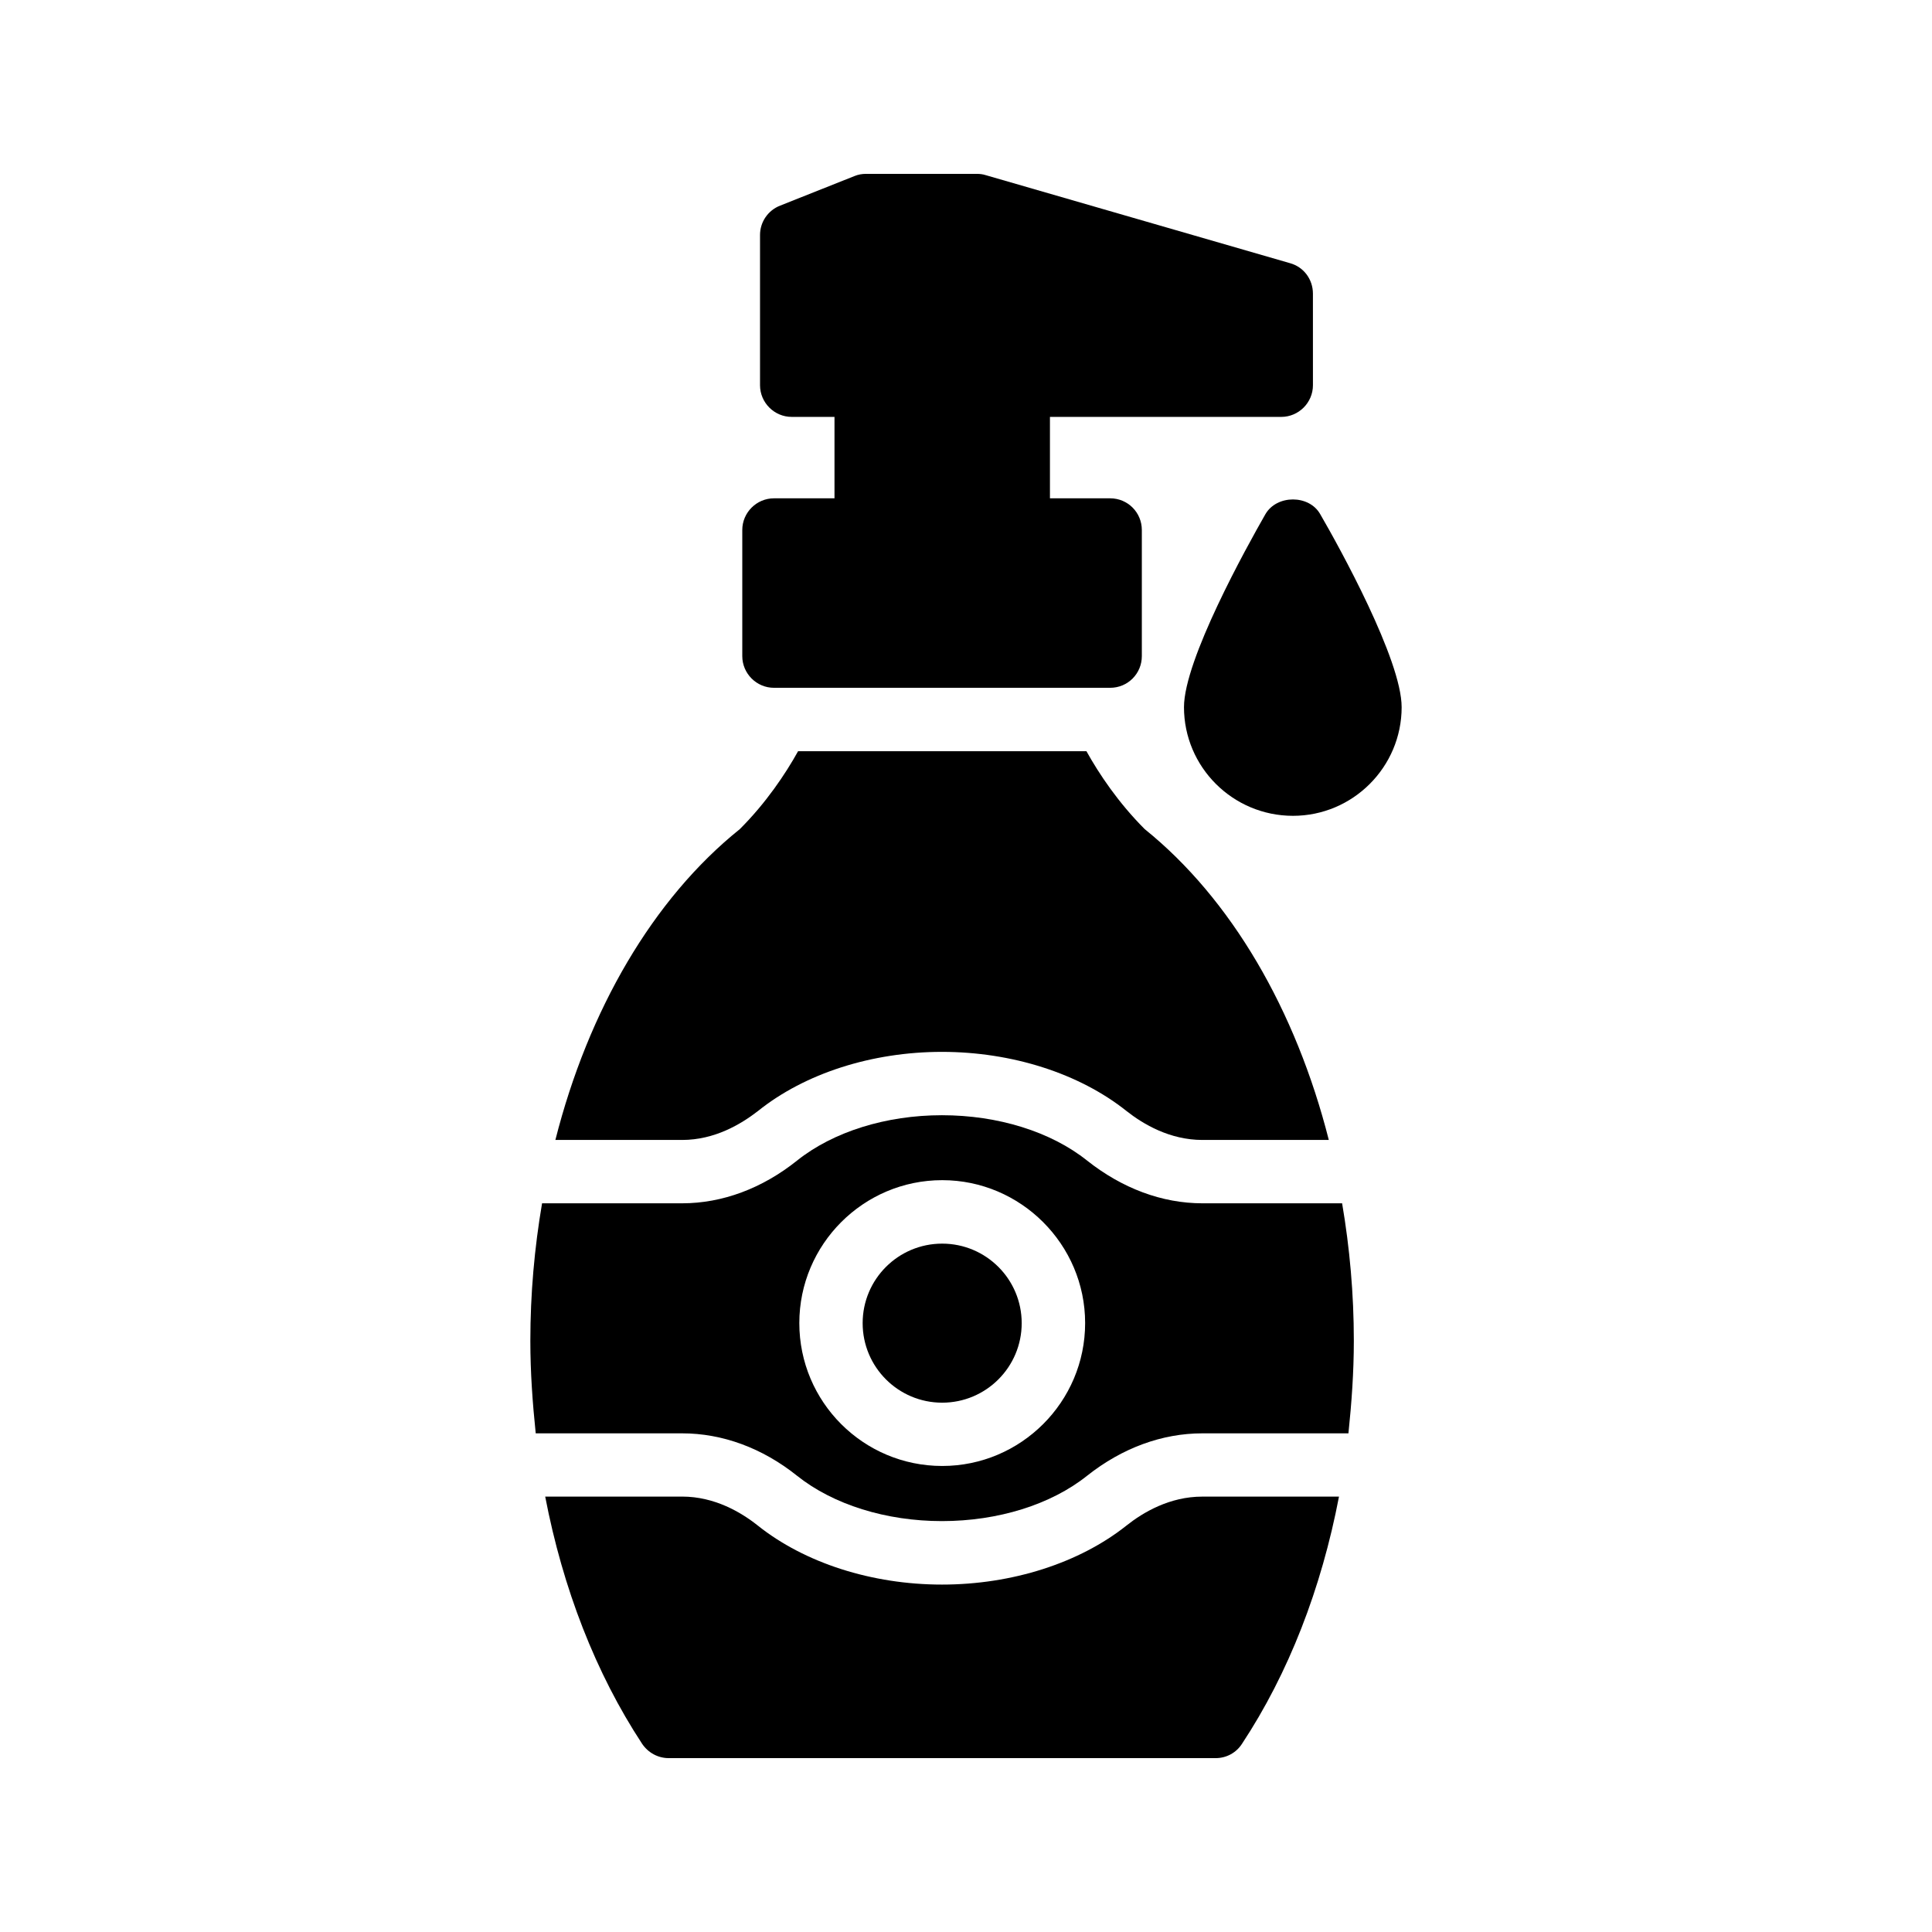 <?xml version="1.0" encoding="UTF-8"?>
<!-- Uploaded to: SVG Repo, www.svgrepo.com, Generator: SVG Repo Mixer Tools -->
<svg fill="#000000" width="800px" height="800px" version="1.1" viewBox="144 144 512 512" xmlns="http://www.w3.org/2000/svg">
 <g>
  <path d="m414.76 494.65c0 11.637-9.438 21.074-21.074 21.074-11.641 0-21.074-9.438-21.074-21.074 0-11.641 9.434-21.074 21.074-21.074 11.637 0 21.074 9.434 21.074 21.074"/>
  <path d="m502.78 499.33c0-12.426-1.09-24.602-3.106-36.441h-37.031c-10.664 0-21.242-3.945-30.566-11.336-9.57-7.641-23.594-12.008-38.457-12.008-14.777 0-28.801 4.367-38.375 12.008-9.238 7.391-19.816 11.336-30.48 11.336h-37.113c-2.016 11.84-3.106 24.016-3.106 36.441 0 8.312 0.586 16.457 1.426 24.52h38.793c10.664 0 21.242 3.863 30.48 11.254 9.574 7.641 23.598 12.004 38.375 12.004 14.863 0 28.887-4.367 38.457-12.008 9.32-7.387 19.898-11.25 30.562-11.25h38.711c0.84-8.059 1.43-16.207 1.43-24.52zm-109.08 33.168c-20.91 0-37.871-16.961-37.871-37.871 0-20.824 16.961-37.871 37.871-37.871 20.824 0 37.871 17.047 37.871 37.871 0 20.91-17.047 37.871-37.871 37.871z"/>
  <path d="m291.18 446.1h33.586c8.648 0 15.617-4.199 20.07-7.641 12.426-9.992 30.227-15.703 48.785-15.703 18.559 0 36.441 5.711 48.953 15.703 4.367 3.441 11.422 7.641 20.07 7.641h33.504c-8.734-34.426-25.863-63.898-48.785-82.371-6.969-6.969-12.09-14.609-15.449-20.656h-76.41c-3.359 6.047-8.48 13.688-15.449 20.656-23.012 18.473-40.145 47.945-48.875 82.371z"/>
  <path d="m442.55 548.27c-12.512 9.953-30.34 15.66-48.914 15.66-18.547 0-36.359-5.711-48.848-15.668-4.379-3.488-11.414-7.652-20.008-7.652h-36.297c4.668 24.316 13.379 46.812 25.691 65.527 1.598 2.359 4.203 3.785 7.055 3.785h144.93c2.856 0 5.457-1.426 6.969-3.777 12.371-18.719 21.062-41.211 25.715-65.527h-36.246c-8.617 0-15.652 4.16-20.047 7.652z"/>
  <path d="m515.45 331.4c0-12.512-16.457-42.32-21.578-51.137-2.938-5.207-11.504-5.207-14.527 0-5.039 8.816-21.578 38.625-21.578 51.137 0 15.871 12.93 28.801 28.887 28.801 15.867 0 28.797-12.934 28.797-28.801z"/>
  <path d="m349.11 276.06c-4.617 0-8.398 3.777-8.398 8.398v33.418c0 4.617 3.777 8.398 8.398 8.398h89.09c4.703 0 8.398-3.777 8.398-8.398v-33.418c0-4.617-3.695-8.398-8.398-8.398h-15.953v-21.578h61.297c4.617 0 8.398-3.777 8.398-8.398l-0.004-24.27c0-3.777-2.434-7.055-6.047-8.062l-80.695-23.344c-0.75-0.25-1.59-0.332-2.348-0.332h-29.305c-1.09 0-2.098 0.168-3.106 0.586l-19.648 7.812c-3.273 1.258-5.375 4.363-5.375 7.809v39.801c0 4.617 3.777 8.398 8.398 8.398h11.336v21.578z"/>
 </g>
</svg>